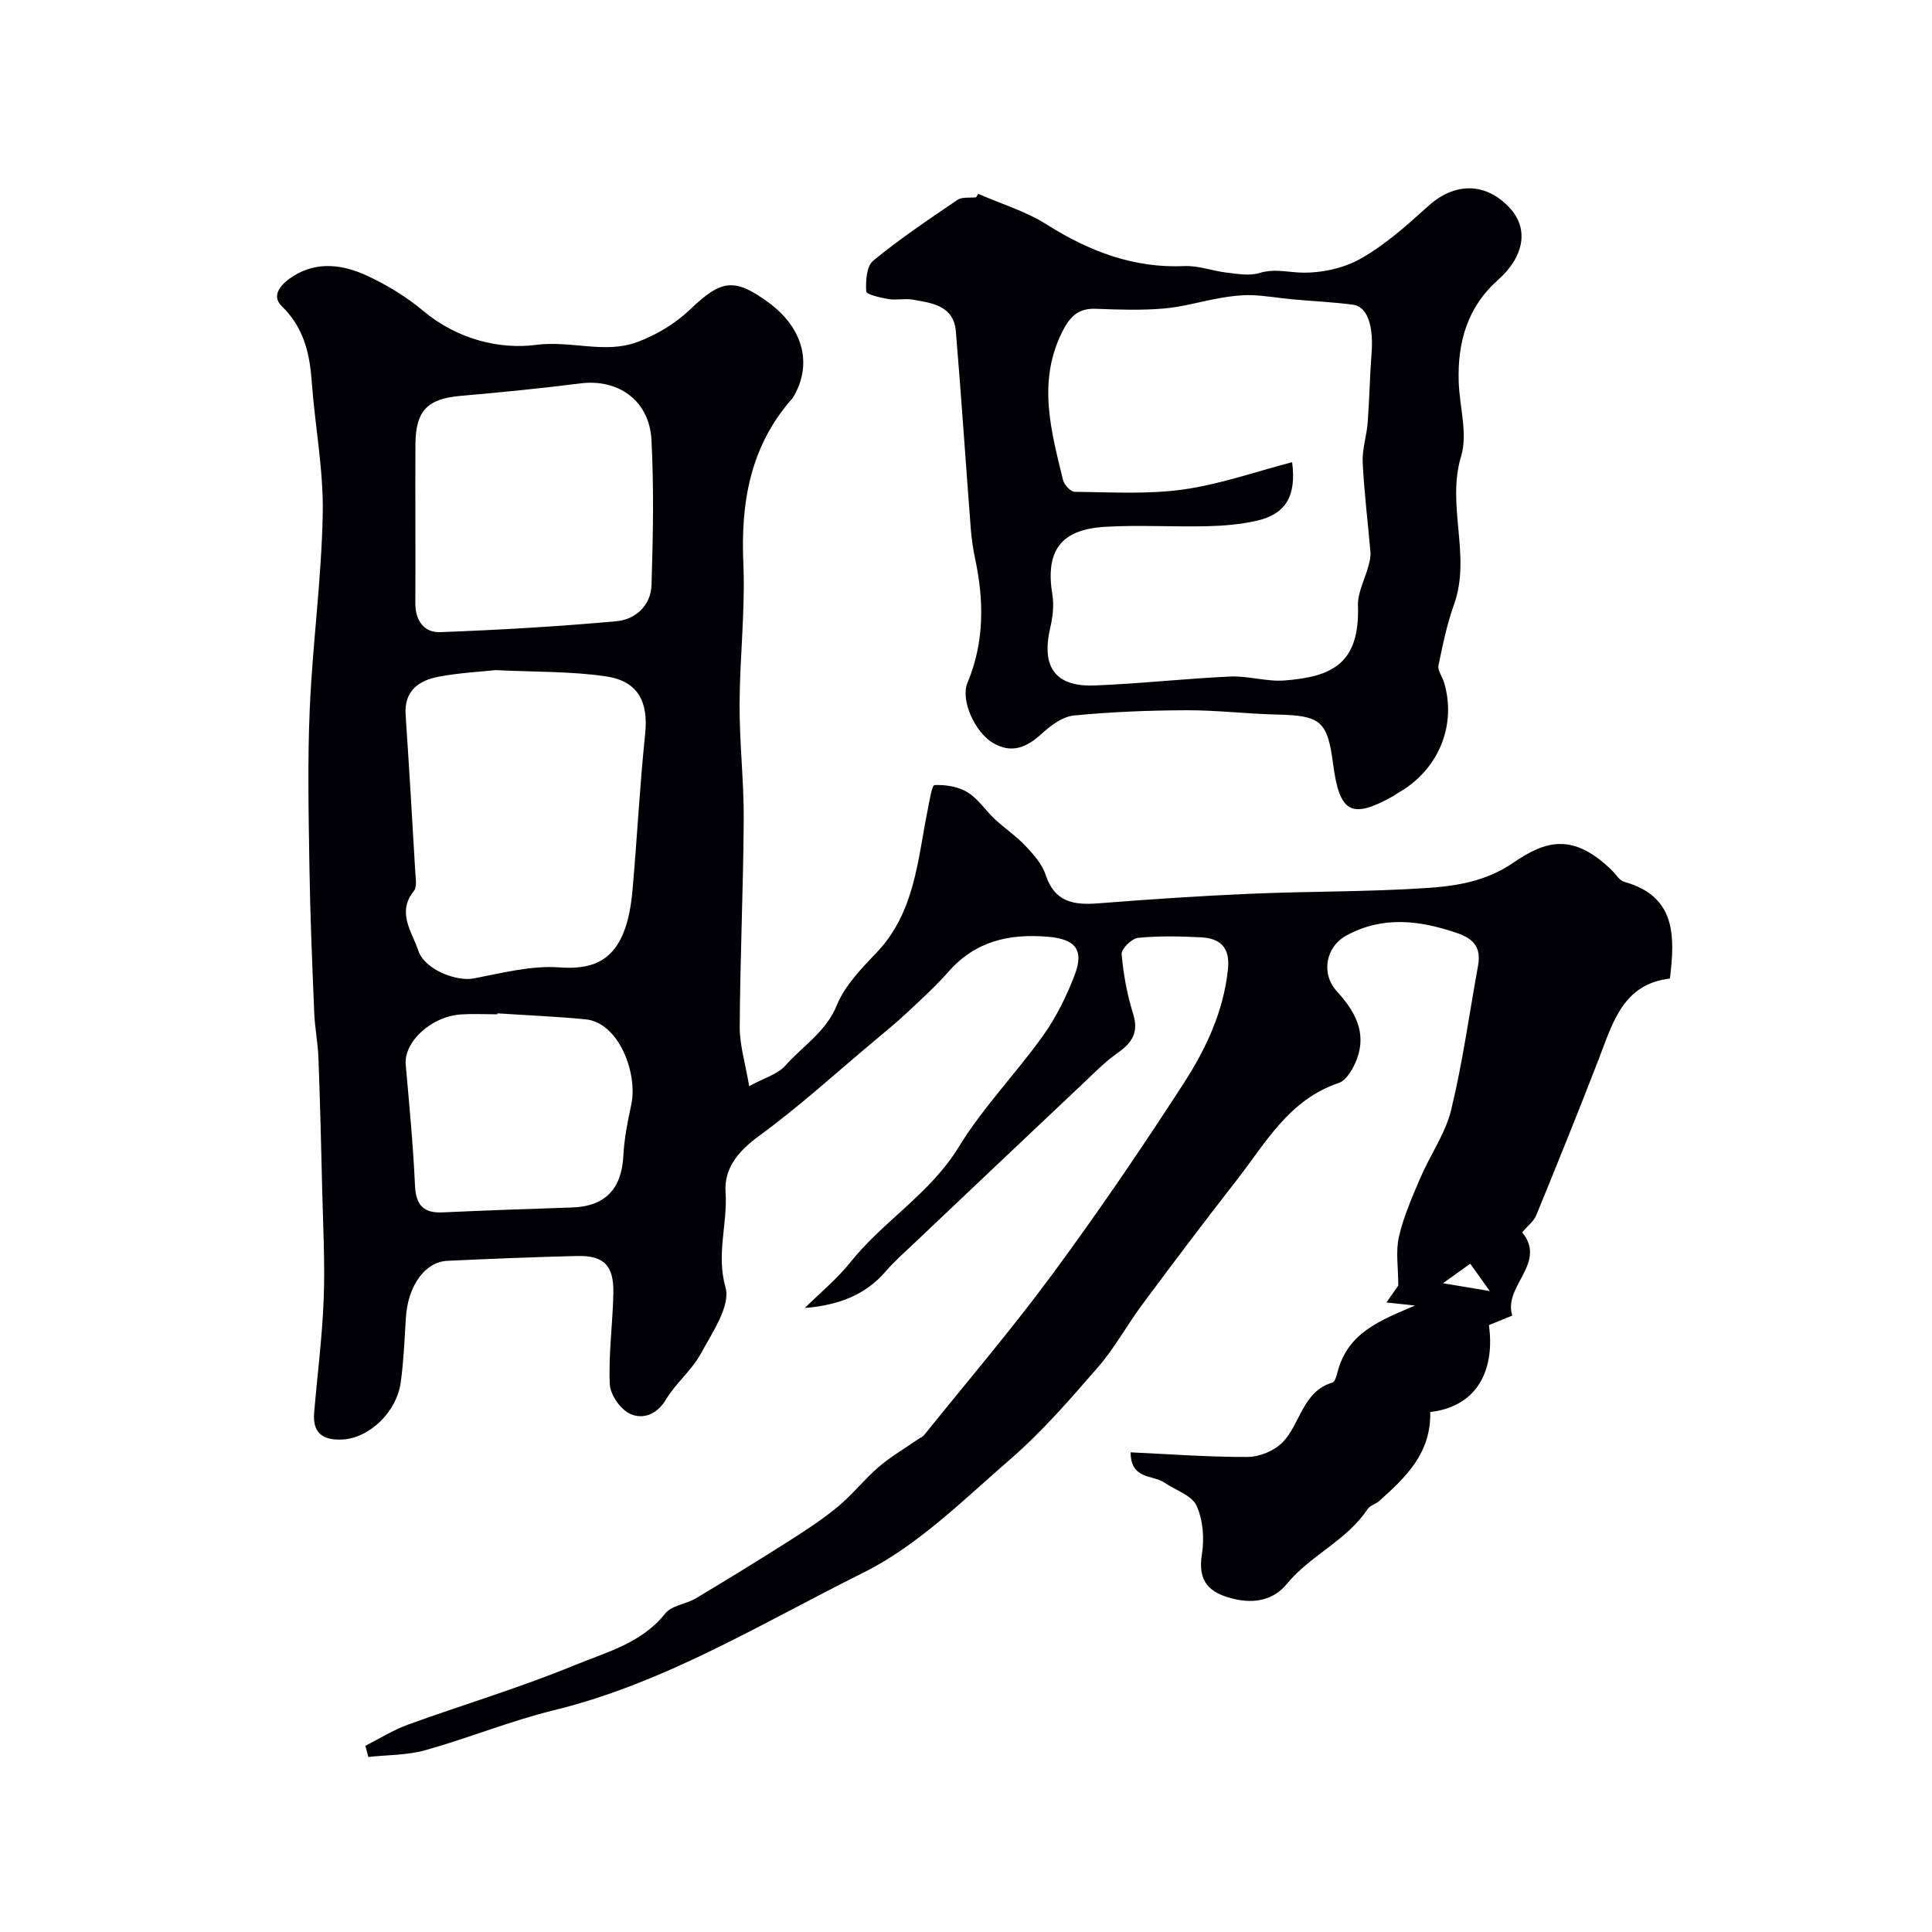 <svg enable-background="new 0 0 400 400" viewBox="0 0 400 400" xmlns="http://www.w3.org/2000/svg"><g fill="#010103"><path d="m296.11 292.35c.21 8.56-5.12 13.54-10.57 18.43-.72.64-1.9.9-2.39 1.65-4.31 6.53-11.84 9.55-16.72 15.5-2.73 3.32-6.63 4.14-10.95 3.11-4.98-1.18-7.57-3.47-6.64-9.2.53-3.28.24-7.17-1.12-10.12-.99-2.15-4.36-3.19-6.64-4.76-2.39-1.65-6.97-.57-7-6.27 8.23.38 16.26 1 24.29.95 2.44-.01 5.48-1.29 7.18-3.03 3.72-3.82 4.08-10.49 10.33-12.38.52-.16.84-1.37 1.04-2.15 2.12-8.17 8.75-10.67 16.04-13.78-1.79-.19-3.59-.39-5.91-.64 1.08-1.54 2.03-2.9 2.45-3.5 0-3.73-.57-7.08.14-10.14.97-4.19 2.75-8.22 4.45-12.2 2.03-4.73 5.17-9.14 6.36-14.04 2.38-9.81 3.75-19.87 5.56-29.82.67-3.7-.78-5.58-4.41-6.81-7.75-2.62-15.29-3.55-22.8.51-4.35 2.35-5.36 7.93-2.01 11.59 3.68 4.03 6.22 8.45 4.14 14.01-.72 1.91-2.13 4.41-3.79 4.97-10.32 3.46-15.14 12.49-21.2 20.24-6.59 8.43-13.03 16.98-19.41 25.57-3.17 4.26-5.72 9.01-9.18 12.99-5.75 6.63-11.55 13.34-18.16 19.07-9.7 8.41-19.17 17.9-30.44 23.5-20.9 10.39-41.01 22.85-64.12 28.5-8.99 2.2-17.64 5.76-26.57 8.26-3.77 1.05-7.85.97-11.8 1.4-.2-.77-.41-1.54-.61-2.31 2.92-1.48 5.73-3.26 8.78-4.37 11.47-4.16 23.21-7.65 34.47-12.29 6.6-2.72 13.93-4.55 18.83-10.74 1.32-1.67 4.32-1.92 6.35-3.14 6.54-3.91 13.04-7.9 19.47-11.99 3.44-2.19 6.87-4.44 10-7.04 2.99-2.49 5.42-5.63 8.37-8.16 2.53-2.16 5.45-3.87 8.2-5.77.4-.28.91-.46 1.21-.83 8.93-11.11 18.2-21.96 26.64-33.42 9.49-12.87 18.5-26.1 27.18-39.53 4.58-7.1 8.19-14.83 9.09-23.55.46-4.52-1.65-6.36-5.63-6.56-4.32-.21-8.69-.32-12.98.11-1.3.13-3.5 2.28-3.41 3.35.36 4.18 1.14 8.4 2.39 12.42 1.2 3.87-.26 5.98-3.23 8.07-2.6 1.83-4.86 4.14-7.18 6.34-11.62 10.96-23.22 21.95-34.81 32.94-2.05 1.95-4.2 3.82-6.04 5.96-4.23 4.93-9.88 6.99-16.73 7.56 3.17-3.14 6.68-6.01 9.45-9.48 6.82-8.54 16.51-14.2 22.4-23.82 5.01-8.19 11.86-15.23 17.48-23.08 2.71-3.79 4.84-8.12 6.52-12.48 2.1-5.45.05-7.57-5.66-8.02-8.01-.64-14.91.97-20.42 7.23-2.63 2.99-5.59 5.69-8.5 8.41-2.21 2.07-4.55 3.99-6.87 5.93-7.93 6.64-15.59 13.64-23.92 19.72-4.28 3.13-7.22 6.71-6.88 11.61.45 6.54-1.97 12.81-.01 19.72 1.08 3.81-2.74 9.33-5.09 13.68-1.87 3.46-5.2 6.11-7.23 9.51-1.9 3.18-4.82 4.17-7.42 2.99-2-.91-4.12-3.96-4.22-6.15-.28-6.24.61-12.52.74-18.79.12-5.81-1.95-7.89-7.56-7.75-8.94.22-17.87.58-26.8 1-4.69.22-8.2 5.22-8.6 11.82-.27 4.43-.46 8.88-1.05 13.27-.85 6.36-6.69 11.73-12.27 11.92-3.98.13-6.01-1.45-5.67-5.54.66-7.87 1.68-15.72 1.98-23.59.28-7.49-.13-15-.31-22.51-.21-9.15-.44-18.3-.78-27.44-.12-3.1-.75-6.18-.87-9.29-.41-9.93-.84-19.86-.99-29.8-.17-11.03-.42-22.08.06-33.1.58-13.49 2.44-26.93 2.69-40.41.17-9.14-1.63-18.31-2.29-27.48-.43-5.9-1.68-11.1-6.21-15.52-2.39-2.33.16-4.8 2.42-6.22 5.08-3.18 10.45-2.31 15.4 0 4.1 1.91 8.09 4.37 11.56 7.27 6.86 5.74 15.58 8 23.3 6.98 7.15-.94 14.18 1.89 20.85-.55 3.99-1.46 7.96-3.84 11.02-6.77 6.44-6.17 9.17-6.69 16.39-1.34 7.12 5.28 9.01 12.82 4.91 19.59-.09.14-.21.26-.32.38-8.54 9.79-10.5 21.33-9.95 33.94.42 9.73-.75 19.53-.78 29.29-.02 7.93.91 15.87.86 23.8-.09 14.29-.75 28.58-.83 42.87-.02 3.8 1.18 7.6 1.96 12.27 3.12-1.71 5.89-2.46 7.48-4.25 3.62-4.09 8.43-6.99 10.69-12.56 1.66-4.08 5.11-7.58 8.25-10.89 7.9-8.32 8.44-19.13 10.53-29.45.37-1.84.87-5.16 1.43-5.19 2.27-.1 4.9.31 6.81 1.48 2.2 1.34 3.72 3.76 5.66 5.57 2.07 1.93 4.47 3.54 6.4 5.59 1.65 1.75 3.41 3.73 4.13 5.94 1.84 5.65 5.8 6.31 10.87 5.91 10.52-.83 21.05-1.54 31.6-1.99 12.09-.52 24.22-.38 36.29-1.18 6.23-.41 12.36-1.34 18.06-5.24 6.6-4.52 12.29-6.36 20.43 1.59.83.81 1.54 2.09 2.53 2.36 10.75 3 10.53 11.19 9.47 20.03-9.68 1.12-11.81 9.07-14.68 16.52-4.2 10.89-8.58 21.7-13 32.5-.51 1.24-1.77 2.18-2.91 3.52 5.24 6.38-4.02 11.15-2.04 17.24-1.94.79-3.42 1.39-4.85 1.97 1.21 8.52-1.78 16.76-12.15 18zm-193.51-153.61c-3.19.35-7.48.56-11.66 1.34-4.19.78-7.3 2.88-6.96 7.95.73 10.84 1.37 21.68 2 32.53.08 1.32.39 3.07-.29 3.9-3.62 4.46-.35 8.54.91 12.34 1.35 4.06 8.05 6.42 11.4 5.79 5.91-1.12 11.99-2.74 17.85-2.3 6.43.48 10.74-1.21 13.14-6.94 1.16-2.77 1.68-5.91 1.95-8.93.97-10.8 1.5-21.65 2.63-32.43.69-6.61-1.38-10.95-8.09-11.95-7.16-1.07-14.51-.89-22.88-1.3zm-16.6-30.81c0 5.66.03 11.32-.01 16.97-.02 3.54 1.79 6.1 5.14 5.98 12.18-.46 24.36-1.16 36.5-2.26 3.94-.36 7.13-3.26 7.26-7.49.31-10 .51-20.03-.01-30.01-.42-8.21-6.87-12.74-14.73-11.74-8.27 1.05-16.58 1.86-24.88 2.59-6.76.6-9.21 3.06-9.26 9.99-.04 5.32-.01 10.65-.01 15.97zm16.99 101.87c0 .07-.01.13-.01.2-2.5 0-5-.13-7.48.02-6.21.38-11.92 5.7-11.5 10.41.74 8.34 1.54 16.67 1.92 25.03.19 4.03 1.72 5.73 5.71 5.55 8.92-.4 17.83-.73 26.75-1.01 6.88-.21 10.33-3.81 10.68-10.73.18-3.55.89-7.09 1.64-10.58 1.37-6.36-2.49-16.95-9.46-17.65-6.06-.59-12.16-.83-18.25-1.24zm195.76 55.88c3.36.56 6.2 1.04 9.69 1.62-1.48-2.07-2.7-3.79-4.04-5.66-2.1 1.5-3.75 2.68-5.65 4.04z"/><path d="m202.52 40.13c4.73 2.07 9.81 3.59 14.12 6.31 8.83 5.56 18.01 9.13 28.64 8.65 2.86-.13 5.77 1.02 8.68 1.35 2.26.26 4.73.72 6.8.08 2.72-.83 5.03-.32 7.68-.13 4.29.31 9.24-.63 13-2.69 5.23-2.87 9.83-7.05 14.32-11.09 5.42-4.88 11.85-4.92 16.82.45 4 4.32 3 10.08-2.46 14.92-6.32 5.61-8.38 12.93-8.11 21.08.17 5.16 1.9 10.74.5 15.39-3.1 10.26 2.14 20.59-1.46 30.66-1.46 4.09-2.36 8.41-3.23 12.68-.21 1 .75 2.22 1.11 3.36 2.77 8.97-1.14 18.39-9.56 23.06-.29.16-.54.4-.83.56-8.74 4.91-11.2 3.61-12.54-6.63-1.17-8.88-2.56-9.99-11.6-10.2-6.27-.14-12.53-.92-18.8-.89-7.77.03-15.56.33-23.28 1.09-2.32.23-4.76 2.04-6.6 3.73-3.13 2.87-6.24 4.26-10.17 1.92-3.73-2.22-6.73-8.86-5.25-12.41 3.51-8.4 3.45-16.93 1.6-25.64-.44-2.06-.74-4.17-.91-6.27-1.05-13.62-1.95-27.25-3.09-40.87-.45-5.34-4.94-5.87-8.97-6.57-1.62-.28-3.36.16-4.98-.11-1.66-.28-4.57-.95-4.61-1.59-.13-2.13.06-5.21 1.43-6.34 5.54-4.55 11.51-8.57 17.45-12.6.97-.66 2.56-.38 3.87-.54.17-.22.3-.47.43-.72zm65 55.56c.92 7.04-1.32 10.77-7.39 12.14-3.33.75-6.82 1.04-10.25 1.12-7.02.16-14.07-.29-21.07.12-9.29.55-12.42 5.04-10.92 14.1.36 2.21.05 4.65-.46 6.86-1.86 8.06 1.03 12.19 9.17 11.89 9.38-.36 18.73-1.43 28.11-1.85 3.74-.17 7.57 1.11 11.29.81 9.72-.77 15.54-3.42 15.15-15.46-.09-2.73 1.45-5.51 2.18-8.28.24-.9.48-1.86.41-2.76-.52-6.21-1.31-12.4-1.61-18.62-.13-2.75.83-5.54 1.04-8.33.36-4.77.43-9.56.8-14.33.36-4.66-.42-9.56-3.88-10.02-4.2-.55-8.44-.73-12.65-1.12-2.77-.26-5.52-.76-8.3-.85-2.1-.07-4.24.21-6.32.56-3.98.68-7.91 1.87-11.91 2.21-4.63.39-9.33.24-13.99.05-3.71-.15-5.43 1.62-7.03 4.84-5.13 10.33-2.27 20.46.2 30.62.24.99 1.6 2.44 2.45 2.44 7.47.06 15.05.55 22.39-.48 7.61-1.06 15.02-3.69 22.59-5.66z"/></g></svg>